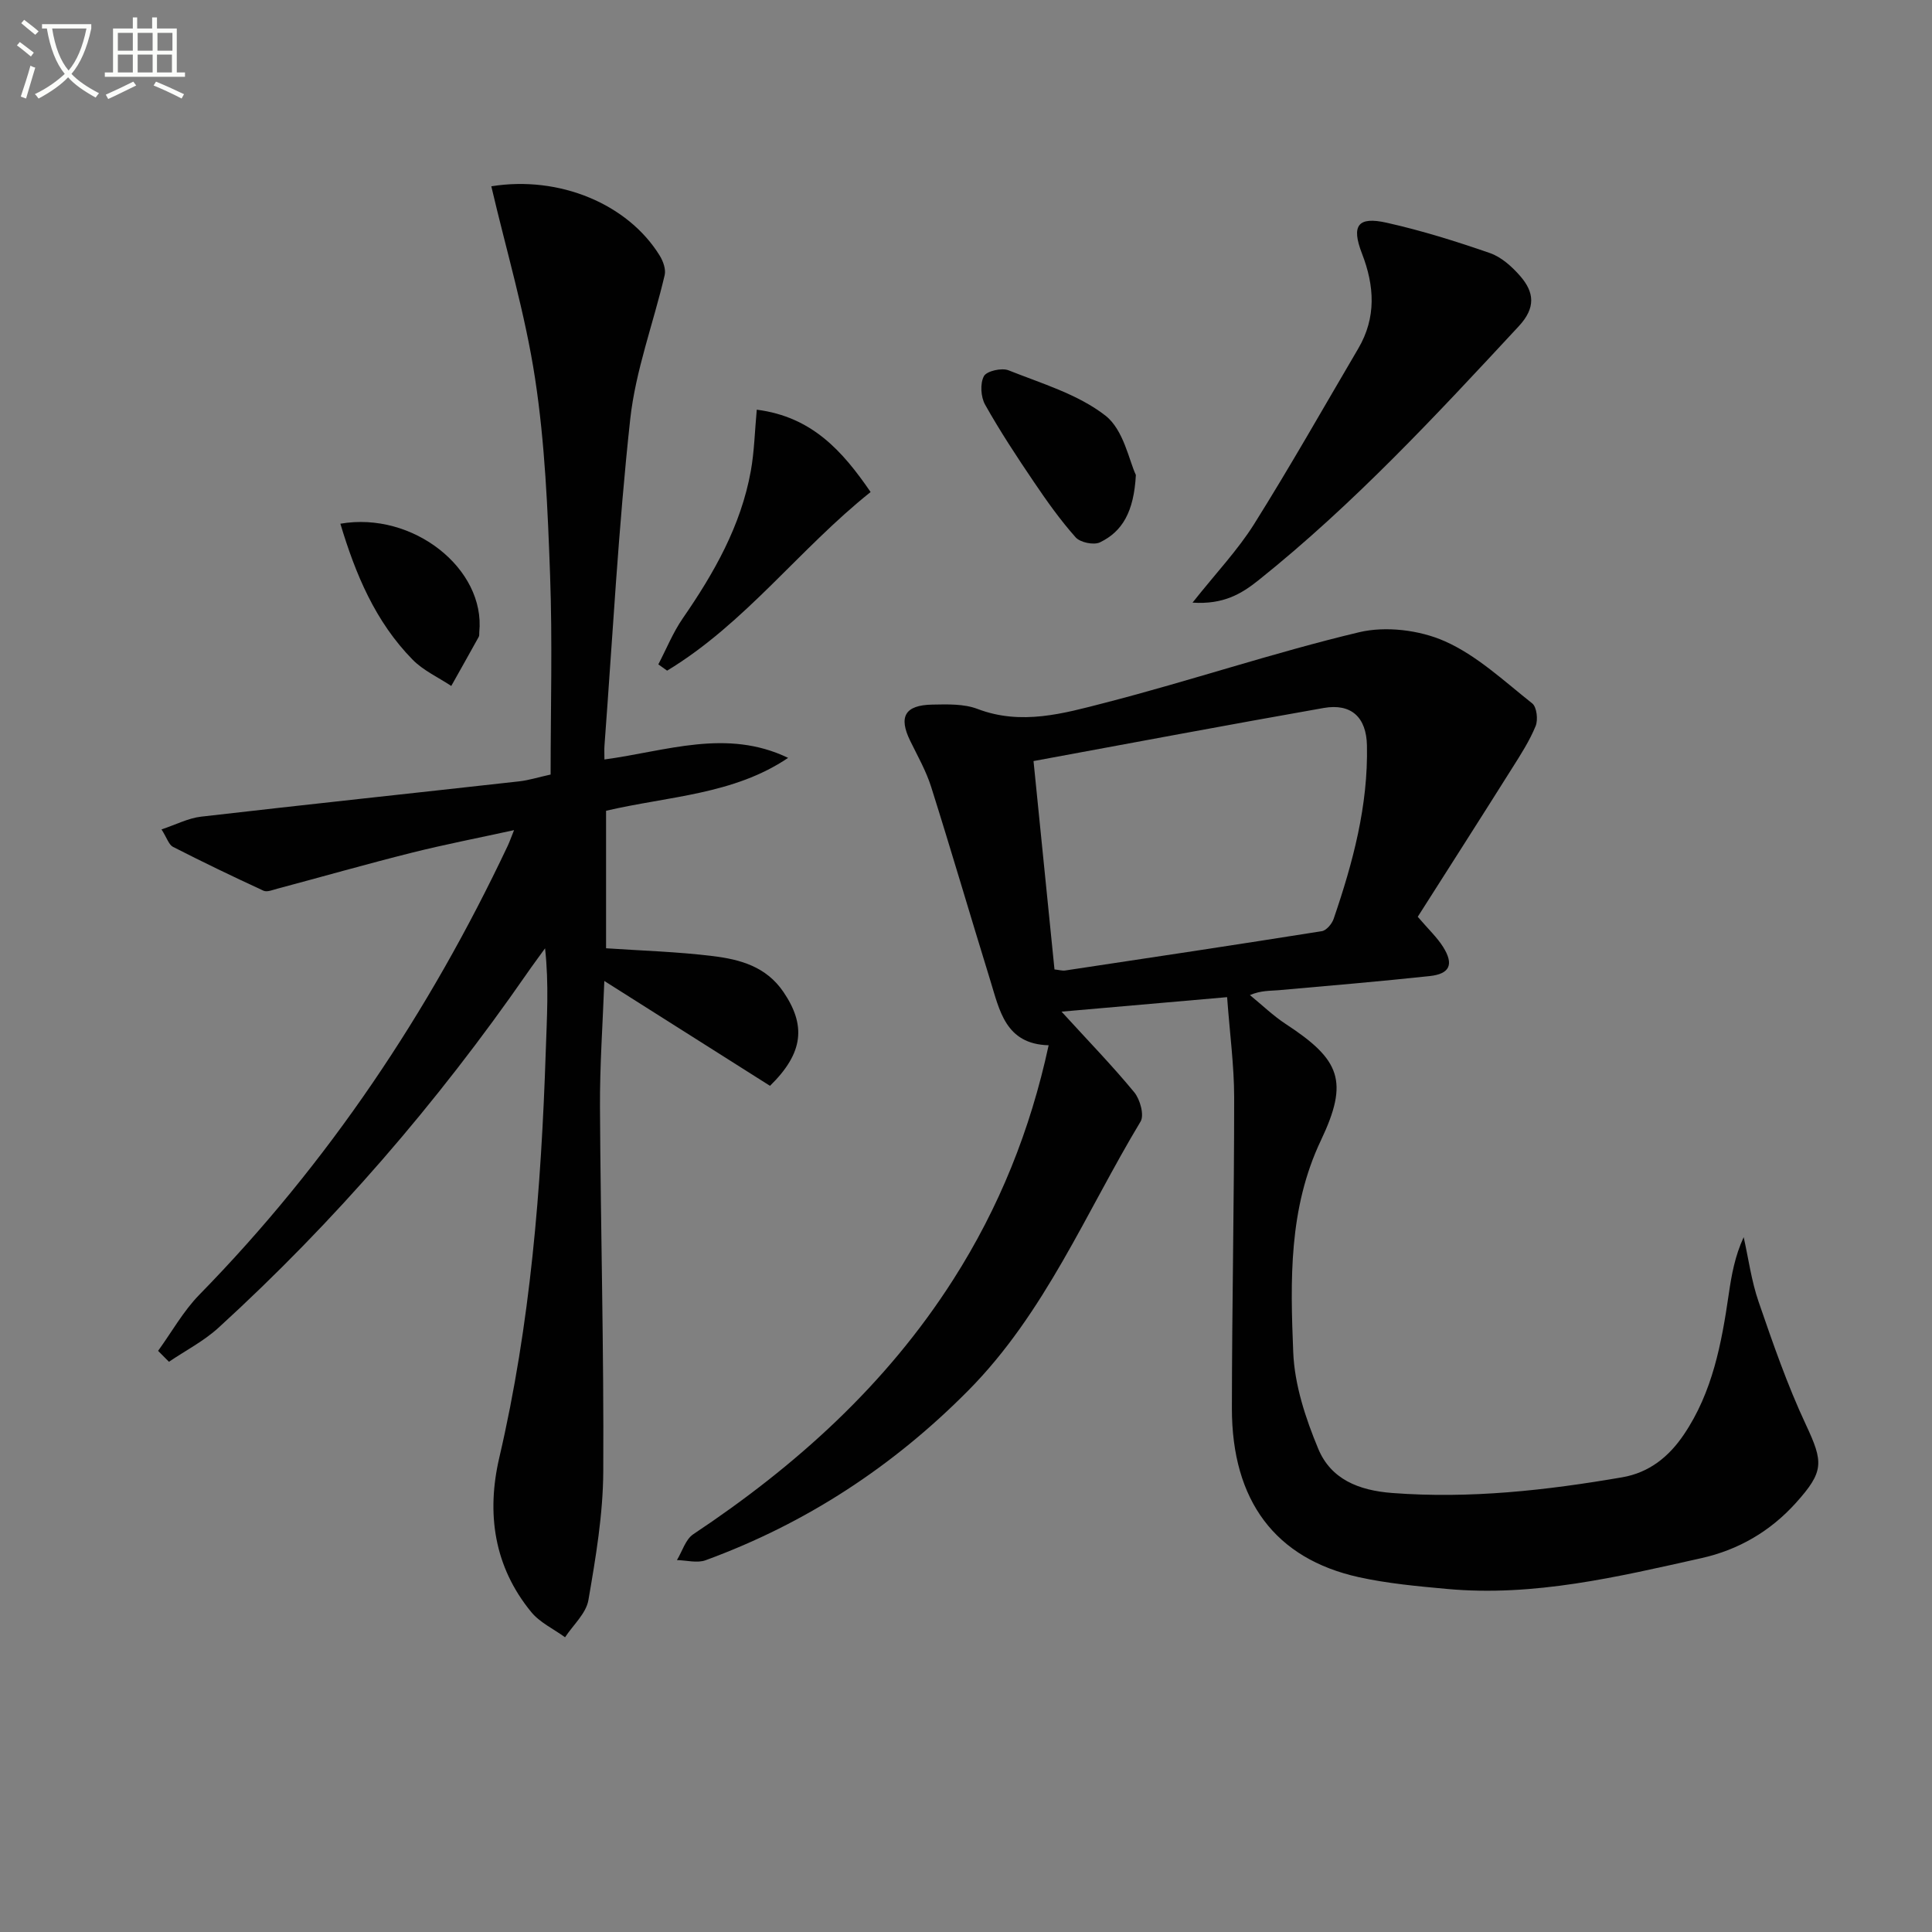 <svg enable-background="new 0 0 400 400" viewBox="0 0 400 400" xmlns="http://www.w3.org/2000/svg"><rect x="0" y="0" width="400" height="400" fill="#808080" stroke="none"/><path d="m6.4 11.7c-1-.8-1.9-1.6-2.9-2.3l.6-.7c.9.7 1.9 1.4 2.9 2.2zm-2.1 8.3c.7-2.1 1.4-4.2 2-6.4.2.1.6.3 1 .4-.7 2.3-1.3 4.4-1.9 6.4zm3-12.8c-1.1-.9-2.1-1.7-2.9-2.4l.6-.7c1 .8 2 1.5 3 2.4zm1.4-1.3v-.9h10.2v.9c-.9 4.2-2.3 7.3-4.1 9.4 1.3 1.4 3.2 2.7 5.7 4-.2.2-.4.5-.7.9-2.5-1.4-4.4-2.7-5.7-4.2-1.4 1.5-3.5 3-6.1 4.4 0 0 0 0-.1-.1-.3-.4-.5-.7-.7-.8 2.7-1.3 4.7-2.8 6.2-4.2-1.8-2.2-3-5.3-3.7-9.4zm9.2 0h-7.1c.6 3.8 1.7 6.7 3.4 8.7 1.7-2 2.9-4.8 3.7-8.7z" fill="#fbfcfa"/><path d="m31.6 3.6h.9v2.3h4.1v9.1h1.7v.9h-16.6v-.9h1.7v-9.1h4.1v-2.3h.9v2.3h3.1v-2.3zm-4 13.3.6.8c-1.9.9-3.8 1.9-5.8 2.8-.2-.3-.3-.6-.5-.9 2-.9 3.9-1.8 5.7-2.7zm-3.2-10.1v3.7h3.1v-3.7zm0 4.5v3.7h3.1v-3.7zm4.1-4.5v3.7h3.1v-3.7zm0 4.5v3.7h3.1v-3.7zm9.1 9.1c-2.1-1.1-4.1-2-5.8-2.7l.5-.8c2.2.9 4.1 1.8 5.8 2.6zm-1.9-13.6h-3.1v3.7h3.1zm-3.2 4.5v3.7h3.1v-3.7z" fill="#fbfcfa"/><g fill="#010101"><path d="m254.06 206.45c-11.86 1.04-22.69 1.99-34.28 3 5.54 6.07 10.52 11.19 15.05 16.69 1.21 1.46 2.11 4.73 1.32 6.05-11.36 18.88-19.77 39.62-35.65 55.67-15.6 15.76-33.64 27.56-54.41 35.17-1.74.64-3.95.01-5.94-.03 1.11-1.82 1.78-4.28 3.38-5.35 21.31-14.17 39.97-30.99 53.84-52.74 9.49-14.87 15.95-30.93 19.74-48.5-8.97-.23-10.17-7.27-12.12-13.55-4.11-13.3-8.01-26.66-12.2-39.93-1.04-3.3-2.8-6.39-4.33-9.52-2.46-5.02-1.13-7.43 4.58-7.53 3.13-.06 6.52-.18 9.35.9 9.06 3.45 17.81.94 26.33-1.26 17.64-4.54 34.95-10.4 52.66-14.62 5.53-1.32 12.52-.46 17.75 1.86 6.64 2.94 12.28 8.26 18.1 12.87.94.74 1.24 3.38.71 4.68-1.24 3.04-3.06 5.87-4.83 8.67-6.53 10.38-13.14 20.71-19.58 30.83 2.29 2.67 4.01 4.28 5.23 6.21 2.3 3.64 1.44 5.62-2.79 6.07-10.39 1.11-20.81 2-31.22 2.92-1.8.16-3.62.02-5.97 1.01 2.47 2.01 4.78 4.26 7.42 5.99 11.3 7.39 13.11 11.82 7.29 24.07-6.72 14.14-6.34 29.06-5.74 43.89.27 6.75 2.55 13.67 5.18 19.99 2.61 6.27 8.31 8.62 15.34 9.15 16.07 1.22 31.83-.54 47.58-3.25 5.63-.97 9.69-4.28 12.77-8.84 5.95-8.79 7.82-18.92 9.31-29.15.57-3.9 1.26-7.79 3.08-11.73 1 4.46 1.6 9.05 3.08 13.35 2.96 8.59 5.94 17.23 9.79 25.45 3.65 7.8 3.81 9.7-2.07 16.23-5.32 5.91-11.95 9.73-19.53 11.42-17.34 3.88-34.71 8.04-52.72 6.38-6.11-.56-12.28-1.12-18.26-2.44-17.26-3.82-26.26-15.82-26.25-34.96.02-21.47.48-42.95.47-64.42-.01-6.52-.9-13.11-1.46-20.7zm-35.74-5.74c.96.1 1.61.31 2.22.22 17.72-2.66 35.44-5.33 53.13-8.14.94-.15 2.08-1.5 2.44-2.53 3.99-11.65 7.17-23.47 6.9-35.95-.12-5.76-3.2-8.74-8.96-7.73-19.88 3.5-39.72 7.24-60.07 10.99 1.45 14.43 2.88 28.73 4.34 43.14z"/><path d="m32.73 279.68c2.82-3.89 5.21-8.21 8.53-11.61 26.71-27.29 47.6-58.54 63.87-92.98.35-.74.61-1.51 1.3-3.22-7.52 1.65-14.38 2.97-21.15 4.67-9.33 2.34-18.58 4.98-27.88 7.46-.94.25-2.11.75-2.85.41-6.3-2.91-12.56-5.92-18.74-9.08-.86-.44-1.24-1.83-2.37-3.61 3.03-1.01 5.56-2.34 8.2-2.64 21.94-2.53 43.91-4.86 65.86-7.31 1.96-.22 3.87-.83 6.5-1.41 0-13.71.39-27.5-.11-41.27-.49-13.61-1.06-27.31-3.11-40.73-2.04-13.4-5.96-26.52-9.06-39.79 14.1-2.27 28.29 3.67 34.87 14.36.71 1.15 1.31 2.83 1.02 4.04-2.33 9.96-6.03 19.75-7.13 29.83-2.45 22.45-3.64 45.04-5.33 67.58-.06.81-.01 1.63-.01 2.86 12.77-1.71 25.3-6.47 38.03-.33-11.29 7.62-24.64 7.91-37.69 10.95v28.47c7.34.5 14.78.71 22.13 1.62 5.6.69 11 2.14 14.59 7.42 4.65 6.84 4.25 12.57-2.78 19.44-11.07-7-22.38-14.17-34.3-21.71-.32 8.78-.95 17.47-.9 26.15.13 25.14.82 50.28.68 75.42-.05 8.89-1.56 17.83-3.08 26.63-.48 2.76-3.16 5.13-4.83 7.68-2.36-1.72-5.21-3.04-7-5.22-7.73-9.42-9.3-20.45-6.62-31.96 6.45-27.66 8.69-55.77 9.62-84.04.23-6.95.68-13.89-.14-21.42-1.26 1.75-2.56 3.48-3.78 5.25-18.58 26.78-39.76 51.32-63.83 73.3-3.03 2.77-6.82 4.72-10.26 7.05-.74-.74-1.5-1.5-2.25-2.26z"/><path d="m246.9 124.77c4.91-6.19 9.38-10.89 12.76-16.28 7.48-11.93 14.42-24.2 21.56-36.34 3.76-6.41 3.36-12.96.76-19.66-2.24-5.79-.88-7.72 5.1-6.38 7.24 1.62 14.37 3.85 21.38 6.28 2.37.82 4.57 2.8 6.27 4.75 2.92 3.36 3.29 6.56-.3 10.42-17.1 18.42-34.18 36.83-53.87 52.57-3.51 2.8-7.23 5.06-13.66 4.64z"/><path d="m180.25 101.87c-14.75 11.76-25.99 27.22-42.13 36.98-.61-.43-1.21-.87-1.82-1.3 1.67-3.19 3.03-6.59 5.06-9.53 6.48-9.38 12.04-19.15 14.09-30.52.72-4.01.81-8.14 1.23-12.68 11.44 1.47 17.75 8.56 23.57 17.05z"/><path d="m235.17 98.34c-.41 7.6-2.77 11.7-7.44 13.95-1.27.61-4.07.03-5.02-1.03-3.18-3.57-5.98-7.52-8.67-11.5-3.53-5.21-7-10.49-10.08-15.97-.9-1.6-1.07-4.36-.26-5.9.56-1.07 3.7-1.79 5.11-1.22 6.88 2.74 14.37 4.95 20.06 9.38 3.78 2.95 4.89 9.32 6.3 12.29z"/><path d="m70.47 108.43c15.03-2.61 30.07 9.32 28.76 22.44-.03.33.04.72-.11.98-1.88 3.4-3.79 6.78-5.69 10.17-2.68-1.78-5.77-3.18-7.98-5.42-7.74-7.87-11.85-17.73-14.98-28.17z"/></g></svg>
